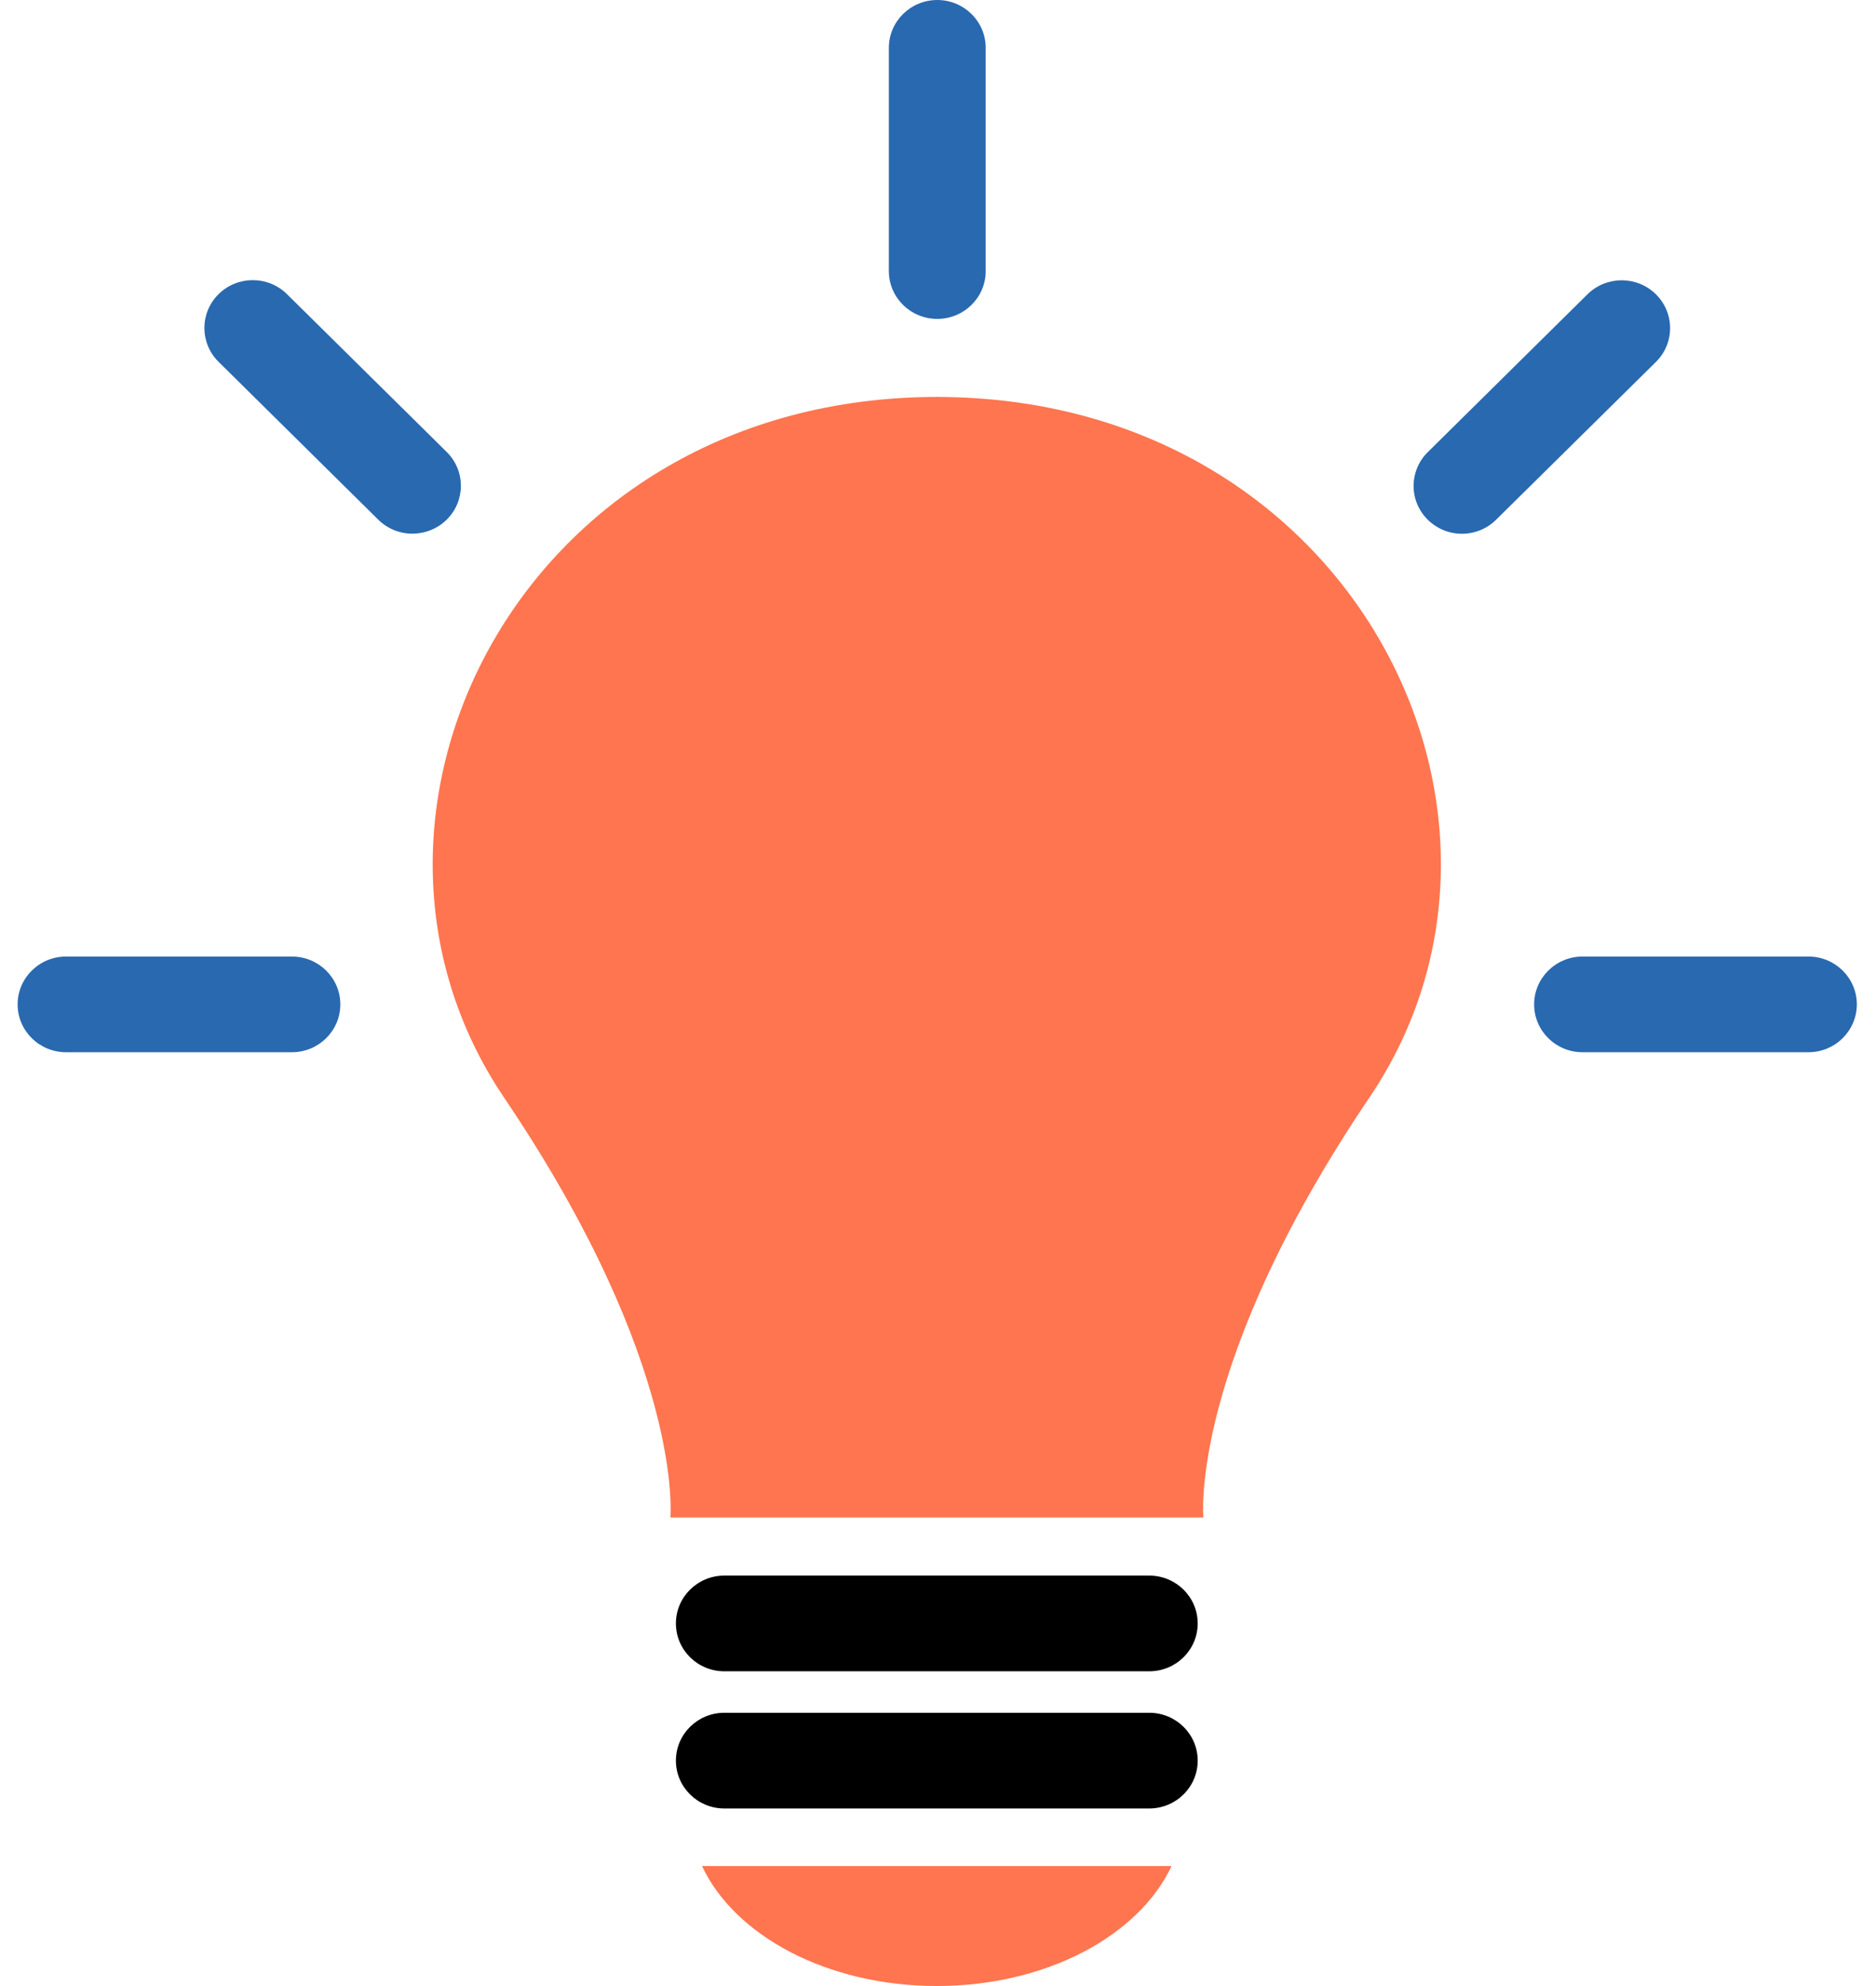 <svg width="51" height="54" viewBox="0 0 51 54" fill="none" xmlns="http://www.w3.org/2000/svg">
<path d="M31.243 45.442H19.691C18.965 45.442 18.375 44.86 18.375 44.141C18.375 43.422 18.964 42.84 19.691 42.84H31.243C31.97 42.84 32.56 43.422 32.56 44.141C32.56 44.86 31.97 45.442 31.243 45.442Z" fill="black"/>
<path d="M31.243 49.172H19.691C18.965 49.172 18.375 48.59 18.375 47.871C18.375 47.153 18.964 46.57 19.691 46.57H31.243C31.97 46.57 32.56 47.153 32.56 47.871C32.56 48.59 31.97 49.172 31.243 49.172Z" fill="black"/>
<path d="M19.085 50.738C19.971 52.632 22.492 53.999 25.467 53.999C28.442 53.999 30.962 52.632 31.849 50.738H19.085Z" fill="#FF754F"/>
<path d="M25.456 10.794C25.457 10.794 25.458 10.793 25.458 10.792C25.458 10.79 25.457 10.789 25.456 10.789C25.454 10.789 25.453 10.79 25.453 10.792C25.453 10.793 25.454 10.794 25.456 10.794Z" fill="#CCCCCC"/>
<path d="M25.469 10.793C14.18 10.802 8.514 22.155 13.7 29.838C18.627 37.131 18.224 41.261 18.224 41.261H32.715C32.715 41.261 32.308 37.127 37.233 29.834C42.421 22.155 36.754 10.802 25.469 10.793Z" fill="#FF754F"/>
<path d="M25.468 10.801C25.472 10.801 25.474 10.798 25.474 10.795C25.474 10.792 25.472 10.789 25.468 10.789C25.465 10.789 25.462 10.792 25.462 10.795C25.462 10.798 25.465 10.801 25.468 10.801Z" fill="#2969B0"/>
<path d="M25.48 8.671C24.753 8.671 24.164 8.089 24.164 7.371V1.301C24.164 0.583 24.753 0 25.48 0C26.207 0 26.797 0.582 26.797 1.301V7.37C26.797 8.088 26.209 8.67 25.482 8.671C25.48 8.671 25.48 8.671 25.48 8.671Z" fill="#2969B0"/>
<path d="M7.936 28.61H1.796C1.069 28.61 0.479 28.028 0.479 27.309C0.479 26.591 1.069 26.008 1.796 26.008H7.936C8.662 26.008 9.252 26.59 9.252 27.309C9.252 28.028 8.662 28.61 7.936 28.61Z" fill="#2969B0"/>
<path d="M49.163 28.61H43.023C42.296 28.61 41.706 28.028 41.706 27.309C41.706 26.591 42.296 26.008 43.023 26.008H49.163C49.889 26.008 50.479 26.59 50.479 27.309C50.478 28.028 49.889 28.61 49.163 28.61Z" fill="#2969B0"/>
<path d="M11.213 14.511C10.864 14.511 10.53 14.374 10.283 14.13L5.942 9.838C5.428 9.33 5.428 8.506 5.942 7.998C6.455 7.49 7.289 7.49 7.802 7.998L12.144 12.289C12.658 12.797 12.658 13.62 12.145 14.128C11.898 14.372 11.563 14.509 11.213 14.509V14.511Z" fill="#2969B0"/>
<path d="M39.745 14.513C39.019 14.513 38.43 13.932 38.429 13.214C38.429 12.869 38.567 12.537 38.815 12.293L43.156 8.002C43.67 7.494 44.503 7.494 45.017 8.002C45.531 8.51 45.531 9.333 45.017 9.841L40.674 14.13C40.428 14.375 40.094 14.512 39.745 14.513Z" fill="#2969B0"/>
</svg>
